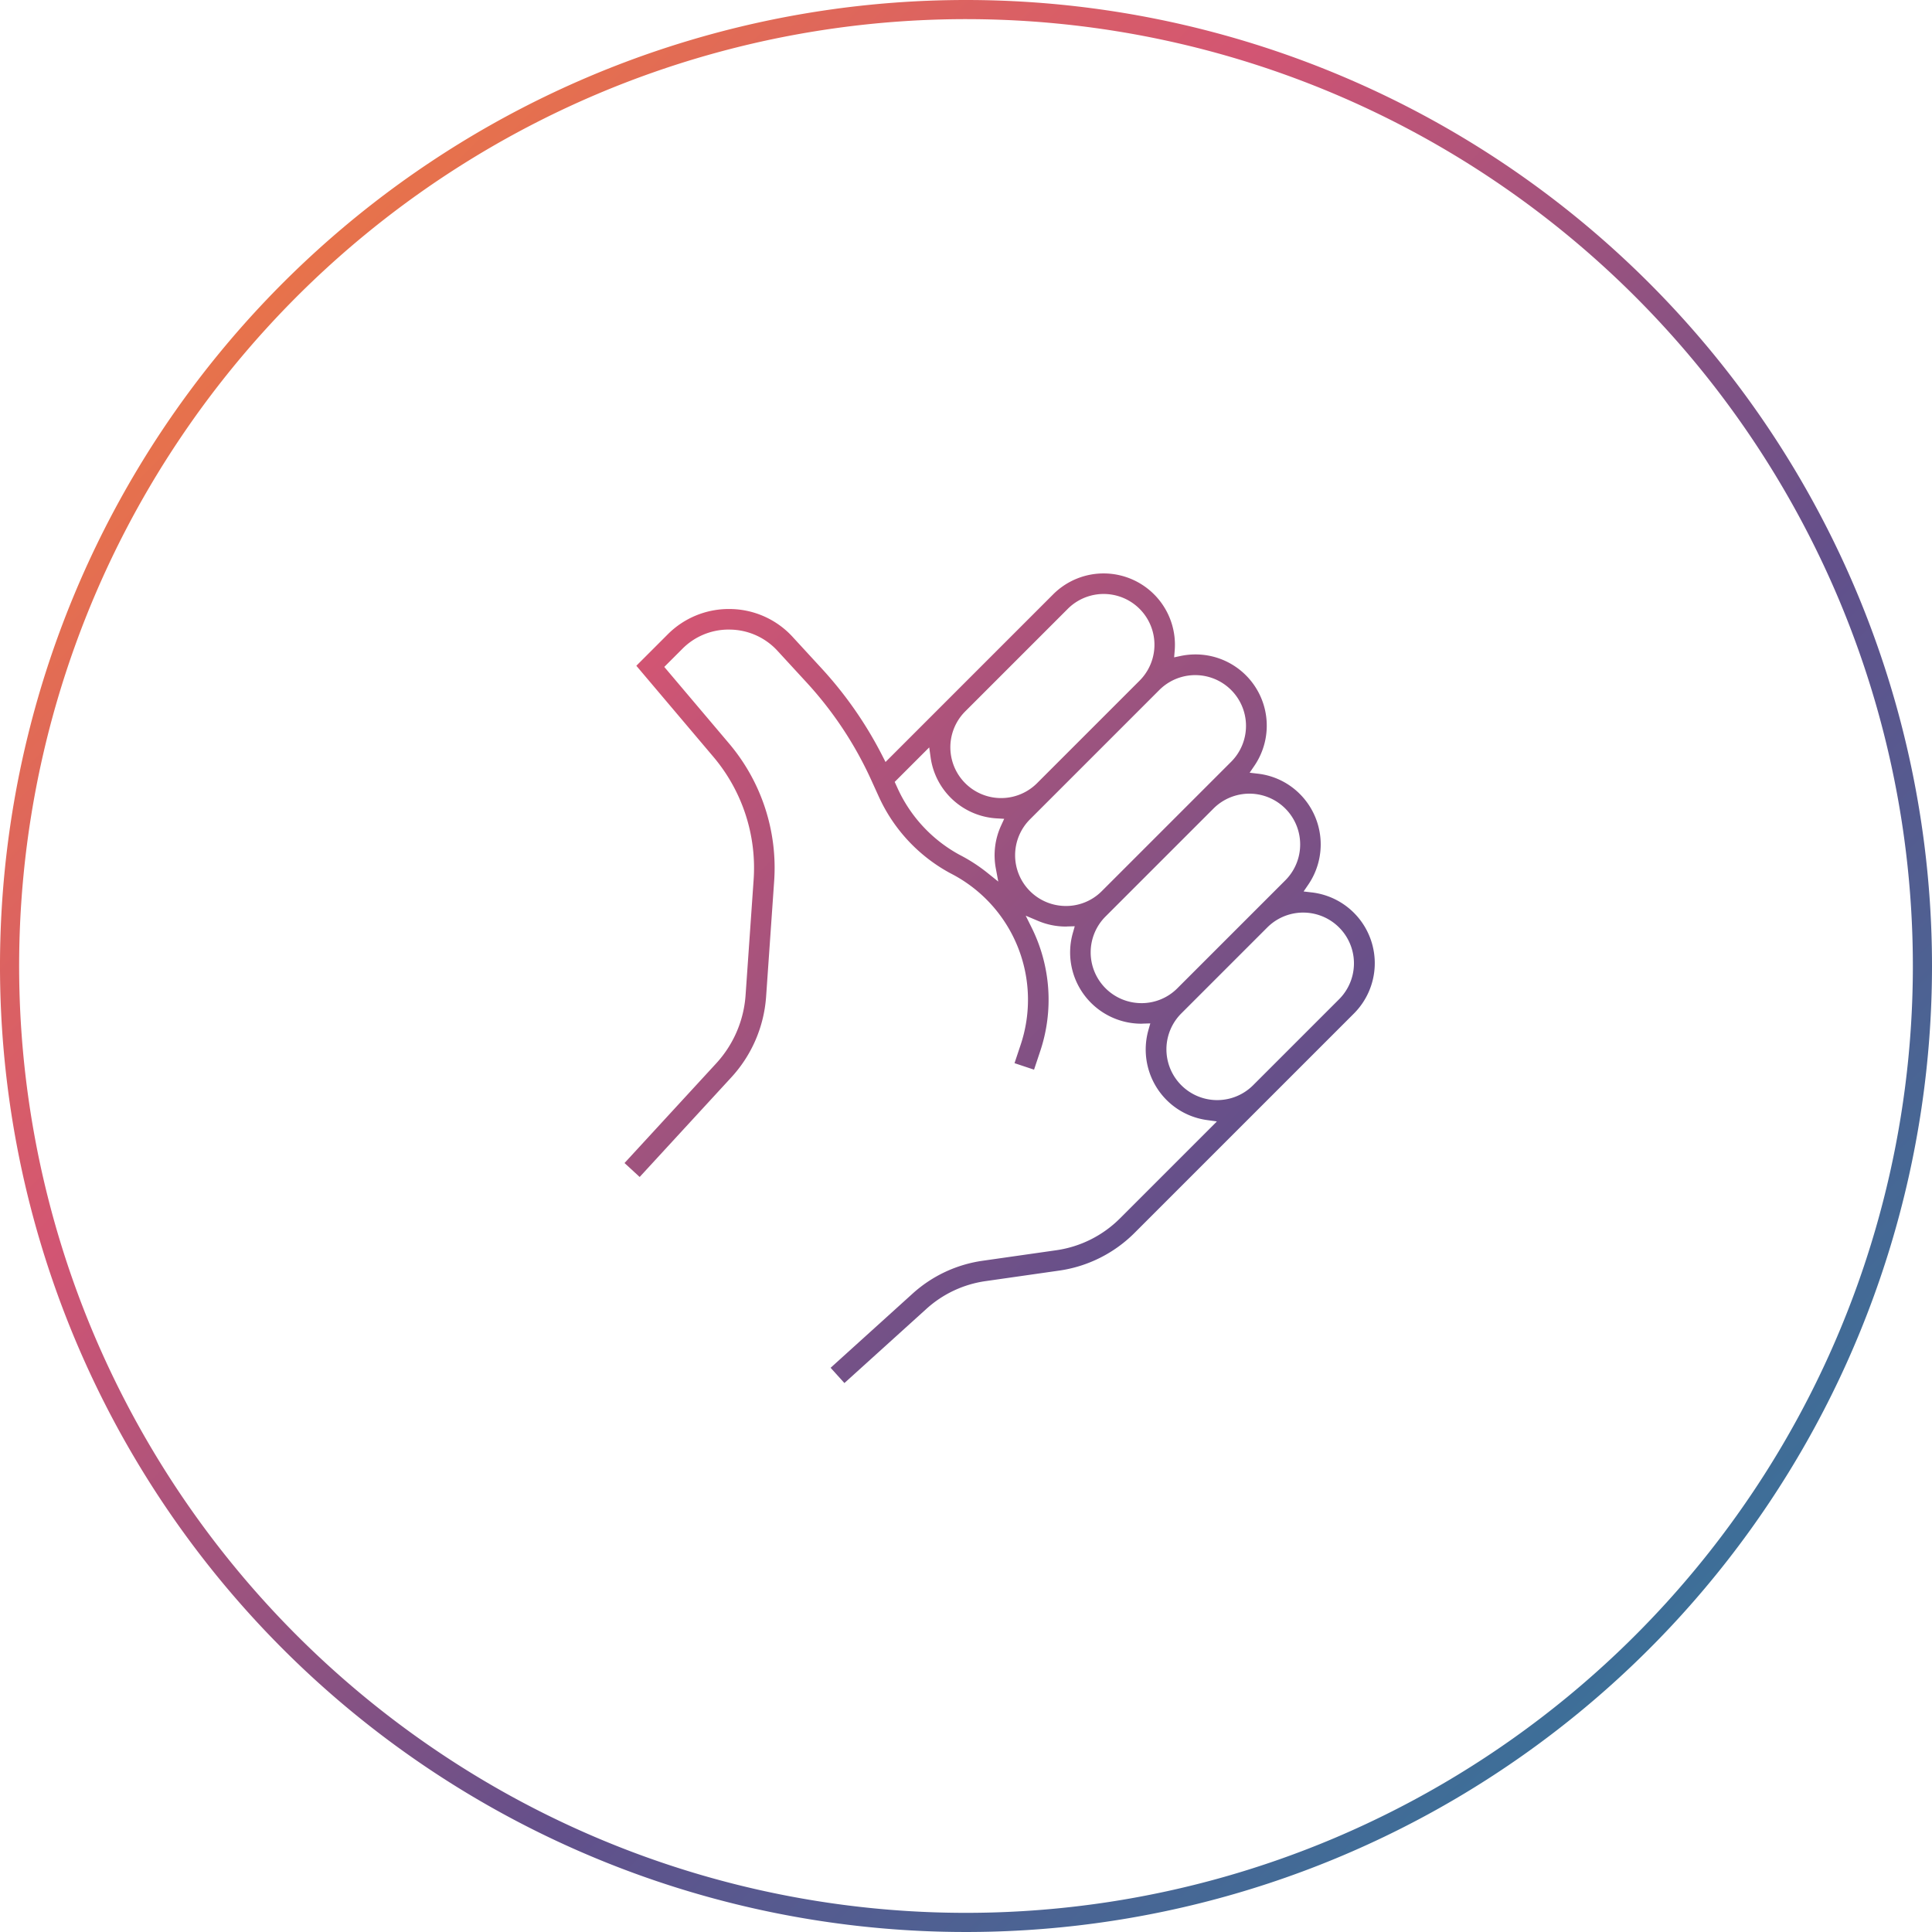 <svg xmlns="http://www.w3.org/2000/svg" xmlns:xlink="http://www.w3.org/1999/xlink" viewBox="0 0 200 200"><defs><style>.cls-1{fill:url(#linear-gradient);}.cls-2{fill:url(#linear-gradient-2);}</style><linearGradient id="linear-gradient" x1="-1.313" y1="-2.967" x2="206.06" y2="204.406" gradientUnits="userSpaceOnUse"><stop offset="0.037" stop-color="#f48532"/><stop offset="0.336" stop-color="#d25573"/><stop offset="0.608" stop-color="#62508b"/><stop offset="1" stop-color="#2286a2"/></linearGradient><linearGradient id="linear-gradient-2" x1="-2.14" y1="-2.14" x2="205.233" y2="205.233" xlink:href="#linear-gradient"/></defs><title>HH-Badges</title><g id="Layer_1" data-name="Layer 1"><path class="cls-1" d="M135.795,92.384l-.846-.1.481-.703a7.385,7.385,0,0,0-.871-9.388,7.301,7.301,0,0,0-4.35-2.102l-.846-.1.48-.703a7.373,7.373,0,0,0-6.088-11.542,7.477,7.477,0,0,0-1.533.159l-.676.142.057-.688A7.383,7.383,0,0,0,109.028,61.521L98.413,72.137,92.17,78.38l-.501.502-.322-.632a40.501,40.501,0,0,0-6.29-9.053l-2.996-3.257a8.888,8.888,0,0,0-6.412-2.894c-.059-.001-.118-.002-.178-.002a8.916,8.916,0,0,0-6.349,2.626l-3.249,3.249L73.82,78.312a17.801,17.801,0,0,1,4.192,12.806l-.831,11.919a11.621,11.621,0,0,1-3.029,7.032l-9.502,10.328,1.568,1.443,9.502-10.328a13.758,13.758,0,0,0,3.586-8.326l.831-11.919a19.921,19.921,0,0,0-4.69-14.331l-6.375-7.535-.306-.362.335-.335,1.528-1.528a6.735,6.735,0,0,1,4.785-2.003q.097,0,.195.003a6.774,6.774,0,0,1,4.885,2.206l2.996,3.257a38.377,38.377,0,0,1,6.706,10.12l.797,1.752a17.01,17.01,0,0,0,7.267,7.822l.285.15a14.688,14.688,0,0,1,7.104,17.696l-.626,1.879,2.021.673.626-1.878a16.762,16.762,0,0,0-.872-12.819L106.182,94.791l1.277.539a7.37,7.37,0,0,0,2.881.586c.033,0,.065-.002.098-.005.039-.003.078-.005.117-.006l.703-.02-.192.676a7.376,7.376,0,0,0,7.096,9.412c.033,0,.065-.003.098-.005.039-.003.078-.005.117-.006l.702-.02-.192.676a7.4,7.4,0,0,0,1.874,7.251,7.313,7.313,0,0,0,4.188,2.079l1.023.144-.73.731-9.323,9.323a11.648,11.648,0,0,1-6.548,3.275l-7.646,1.092a13.657,13.657,0,0,0-7.256,3.404l-8.485,7.676,1.429,1.58,8.485-7.676a11.534,11.534,0,0,1,6.129-2.876l7.645-1.093a13.782,13.782,0,0,0,7.754-3.877l13.782-13.782,5.587-5.587,3.352-3.352a7.374,7.374,0,0,0-4.35-12.547ZM99.919,73.643l1.118-1.117,9.498-9.498a5.256,5.256,0,0,1,7.434,7.433l-2.123,2.123-8.493,8.493a5.256,5.256,0,1,1-7.433-7.434Zm3.72,11.807a7.37,7.37,0,0,0-.553,4.444l.254,1.365-1.083-.869a17.114,17.114,0,0,0-2.717-1.792l-.27-.142a14.839,14.839,0,0,1-6.339-6.828l-.164-.36-.148-.325.253-.253,2.589-2.589.731-.73.144,1.023a7.335,7.335,0,0,0,6.866,6.326l.752.044Zm6.701,8.337a5.254,5.254,0,0,1-3.716-8.97l10.727-10.727,2.123-2.123.559-.559a5.256,5.256,0,0,1,7.433,7.433l-3.35,3.35-.014.014-.002.002L121.155,85.152l-7.099,7.099A5.223,5.223,0,0,1,110.34,93.788Zm7.822,10.057a5.254,5.254,0,0,1-3.716-8.97l8.216-8.216,2.959-2.959a5.256,5.256,0,0,1,7.432,7.435L129.7,94.486l-7.822,7.822A5.223,5.223,0,0,1,118.161,103.845Zm20.478-.42-3.352,3.352-5.587,5.587a5.256,5.256,0,0,1-7.433-7.433l1.118-1.118,7.822-7.822a5.256,5.256,0,0,1,7.433,7.433Z"/><path class="cls-2" d="M100,0A100,100,0,1,0,200,100,100,100,0,0,0,100,0Zm81.247,154.779a98.273,98.273,0,0,1-43.11,35.5,97.849,97.849,0,0,1-92.917-9.033A98.271,98.271,0,0,1,9.72,138.137a97.847,97.847,0,0,1,9.033-92.917A98.268,98.268,0,0,1,61.863,9.72a97.847,97.847,0,0,1,92.916,9.033A98.269,98.269,0,0,1,190.28,61.863a97.847,97.847,0,0,1-9.033,92.917Z"/></g></svg>